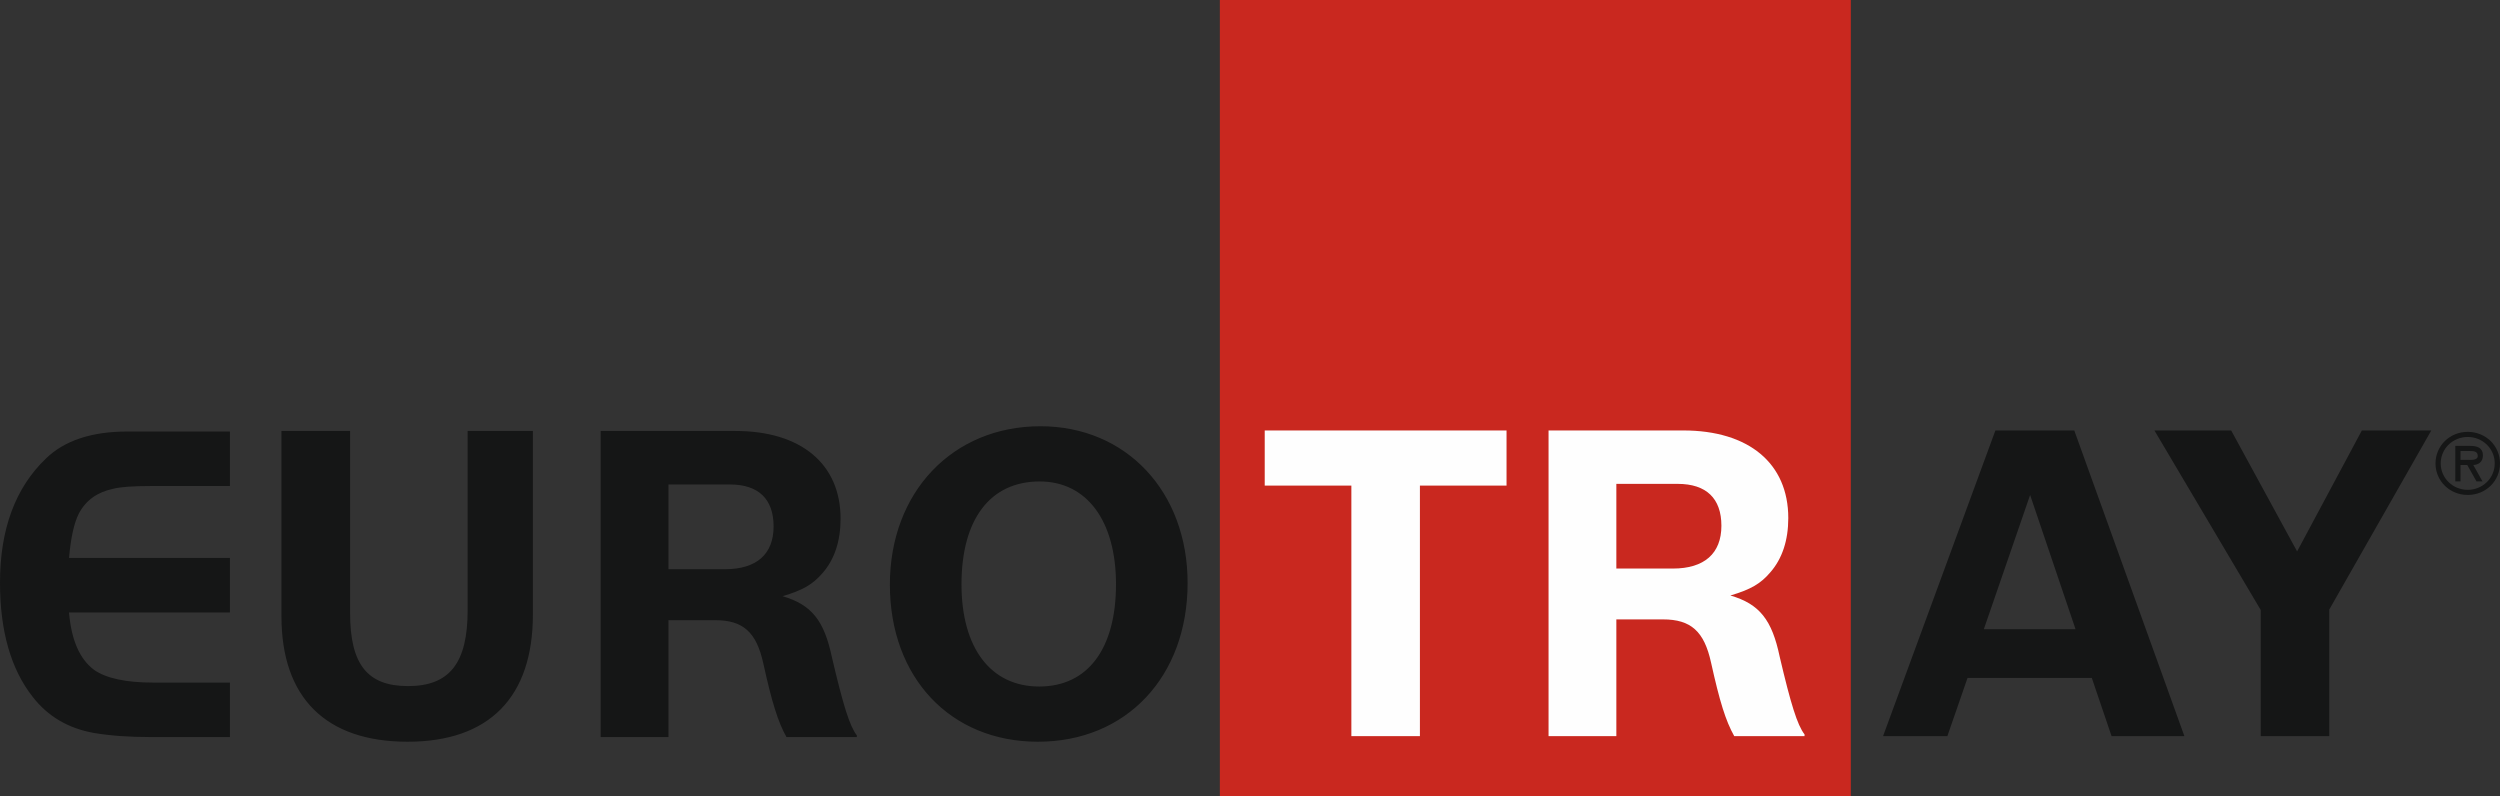 <svg xmlns="http://www.w3.org/2000/svg" xmlns:xlink="http://www.w3.org/1999/xlink" width="1783px" height="568px" viewBox="0 0 1783 568"><rect x="0" y="0" width="1783" height="568" fill="#333333" stroke="none"/><title>Eurotray güncel logo</title><g id="Page-1" stroke="none" stroke-width="1" fill="none" fill-rule="evenodd"><g id="Artboard" transform="translate(-253, -294)"><g id="Eurotray-gu&#x308;ncel-logo" transform="translate(253, 294)"><path d="M1761.275,321.658 C1764.34,321.658 1767.132,321.881 1767.132,325.112 C1767.132,328.539 1762.327,327.974 1758.833,327.974 L1754.835,327.974 L1754.835,321.658 L1761.275,321.658 Z M1763.955,331.624 C1767.398,331.508 1770.822,329.679 1770.822,324.704 C1770.822,319.409 1766.665,318.007 1761.97,318.007 L1751.114,318.007 L1751.114,343.334 L1754.835,343.334 L1754.835,331.624 L1759.649,331.624 L1766.237,343.334 L1770.505,343.334 L1763.955,331.624 Z M1759.995,311.651 C1770.505,311.651 1779.239,319.829 1779.239,330.516 C1779.239,341.097 1770.505,349.349 1759.995,349.349 C1749.445,349.349 1740.722,341.097 1740.722,330.516 C1740.722,319.829 1749.445,311.651 1759.995,311.651 Z M1759.995,353 C1772.868,353 1783,343.034 1783,330.516 C1783,317.969 1772.868,308 1759.995,308 C1747.125,308 1737,317.969 1737,330.516 C1737,343.034 1747.125,353 1759.995,353 L1759.995,353 Z" id="Fill-1" fill="#151616"></path><polygon id="Fill-2" fill="#C9281F" points="870 568 1320 568 1320 0 870 0"></polygon><path d="M1612.347,525 L1661.217,525 L1661.217,434.745 L1734,307 L1684.479,307 L1638.299,393.269 L1591.265,307 L1536.529,307 L1612.347,435.049 L1612.347,525 Z M1480.28,448.758 L1414.866,448.758 L1447.883,353.024 L1480.28,448.758 Z M1557.906,525 L1479.366,307 L1423.117,307 L1343,525 L1388.872,525 L1403.235,483.523 L1491.883,483.523 L1505.967,525 L1557.906,525 Z" id="Fill-3" fill="#151616"></path><path d="M741.467,343.376 C775.142,343.376 795.93,371.487 795.93,416.691 C795.93,462.778 775.75,489.624 741.164,489.624 C706.577,489.624 685.737,462.169 685.737,416.691 C685.737,370.26 706.263,343.376 741.467,343.376 Z M742.051,304 C679.326,304 634.659,351.047 634.659,416.955 C634.659,483.215 677.785,529 740.238,529 C803.267,529 847,482.609 847,415.739 C847,350.693 803.267,304 742.051,304 Z M476.752,405.957 L476.752,345.523 L520.486,345.523 C541.007,345.523 551.726,355.914 551.726,375.47 C551.726,395.29 539.513,405.957 517.14,405.957 L476.752,405.957 Z M428.398,525.673 L476.752,525.673 L476.752,442.309 L510.11,442.309 C530.014,442.309 539.513,450.896 544.392,473.139 C550.539,500.938 554.768,514.704 560.911,525.673 L611.106,525.673 L611.106,524.477 C605.885,517.774 601.314,502.744 593.345,468.88 C587.818,442.654 578.978,431.339 558.148,425.207 C572.517,420.91 579.55,416.955 586.631,408.714 C595.195,398.978 599.501,385.822 599.501,369.946 C599.501,330.872 571.288,307.365 524.516,307.365 L428.398,307.365 L428.398,525.673 Z M380.051,307.365 L333.518,307.365 L333.518,435.284 C333.518,472.835 320.672,489.32 291.003,489.32 C261.953,489.32 249.69,473.787 249.69,437.128 L249.69,307.365 L200.735,307.365 L200.735,439.58 C200.735,497.561 232.283,529 290.699,529 C348.846,529 380.051,497.297 380.051,438.354 L380.051,307.365 Z M90.857,307.756 C65.368,307.756 45.962,314.193 32.746,327.037 C10.913,347.937 0,377.462 0,415.58 C0,449.972 7.727,477.124 23.246,496.906 C34.045,510.868 48.659,519.493 66.99,522.75 C78.634,524.711 92.076,525.673 107.377,525.673 L163.995,525.673 L163.995,486.828 L109.532,486.828 C89.737,486.828 75.554,483.756 66.99,477.664 C56.8,469.99 50.88,456.42 49.229,436.824 L163.995,436.824 L163.995,397.899 L49.229,397.899 C50.498,383.516 52.809,372.978 56.26,366.228 C61.186,356.866 69.329,351.007 80.747,348.585 C85.851,347.289 94.732,346.632 107.377,346.632 L163.995,346.632 L163.995,307.756 L90.857,307.756 Z" id="Fill-4" fill="#151616"></path><path d="M1152.778,405.487 L1152.778,345.097 L1196.518,345.097 C1216.952,345.097 1227.701,355.474 1227.701,374.965 C1227.701,394.797 1215.456,405.487 1193.141,405.487 L1152.778,405.487 Z M1104.428,525 L1152.778,525 L1152.778,441.751 L1186.073,441.751 C1205.962,441.751 1215.456,450.286 1220.331,472.579 C1226.473,500.299 1230.699,514.006 1236.85,525 L1287,525 L1287,523.775 C1281.818,517.073 1277.212,502.14 1269.26,468.288 C1263.767,442.056 1254.892,430.758 1234.12,424.714 C1248.447,420.419 1255.514,416.481 1262.539,408.24 C1271.1,398.482 1275.404,385.38 1275.404,369.487 C1275.404,330.467 1247.249,307 1200.469,307 L1104.428,307 L1104.428,525 Z M963.792,525 L1012.683,525 L1012.683,346.322 L1074.466,346.322 L1074.466,307 L902,307 L902,346.322 L963.792,346.322 L963.792,525 Z" id="Fill-5" fill="#FEFEFE"></path></g></g></g></svg>